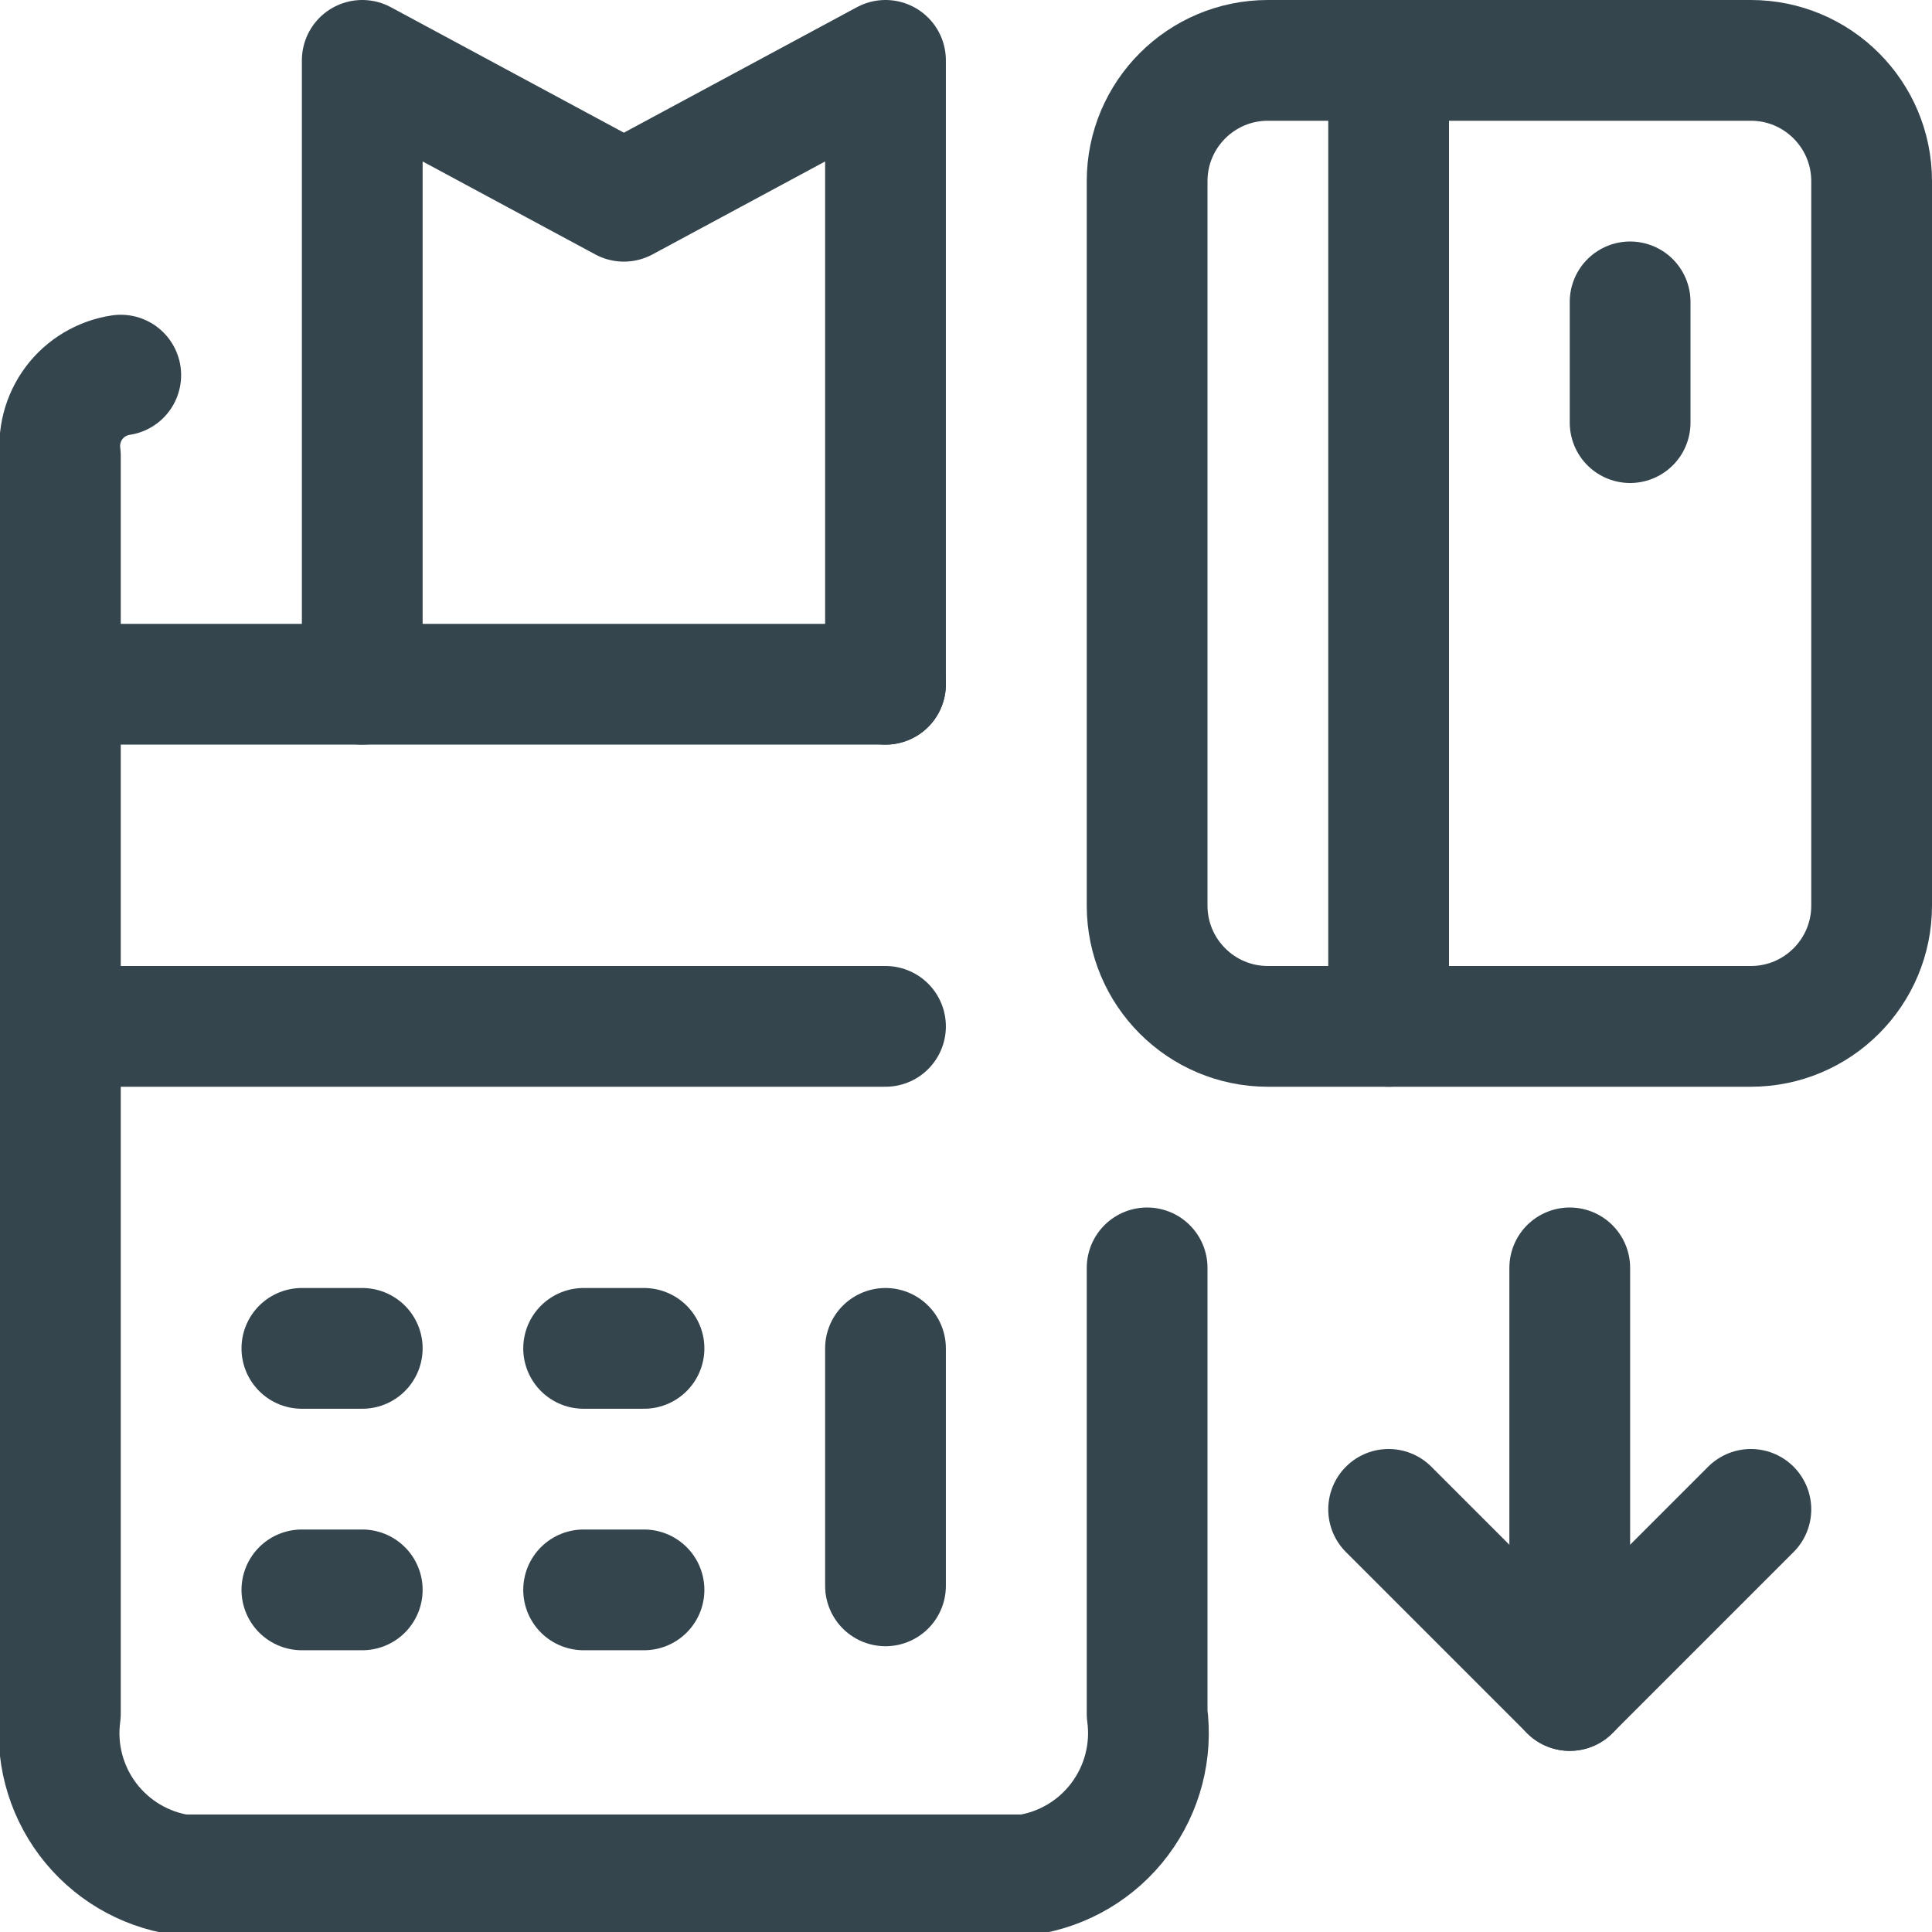 <svg width="24" height="24" viewBox="0 0 24 24" fill="none" xmlns="http://www.w3.org/2000/svg">
<g clip-path="url(#clip0_4917_28476)">
<path d="M17.25 18.75L19.5 21L21.75 18.75" stroke="#34454E" stroke-width="1.5" stroke-linecap="round" stroke-linejoin="round"/>
<path d="M19.5 21V15.75" stroke="#34454E" stroke-width="1.5" stroke-linecap="round" stroke-linejoin="round"/>
<path d="M21.75 0.75H15.75C14.922 0.75 14.25 1.422 14.25 2.25V11.25C14.25 12.078 14.922 12.75 15.75 12.75H21.75C22.578 12.75 23.25 12.078 23.25 11.25V2.25C23.25 1.422 22.578 0.75 21.75 0.75Z" stroke="#34454E" stroke-width="1.5" stroke-linecap="round" stroke-linejoin="round"/>
<path d="M17.25 12.75V0.75" stroke="#34454E" stroke-width="1.5" stroke-linecap="round" stroke-linejoin="round"/>
<path d="M20.25 3.75V5.25" stroke="#34454E" stroke-width="1.5" stroke-linecap="round" stroke-linejoin="round"/>
<path d="M1.5 4.66C1.269 4.695 1.06 4.819 0.92 5.006C0.78 5.193 0.719 5.428 0.75 5.66V21.29C0.687 21.754 0.809 22.223 1.09 22.598C1.371 22.972 1.787 23.221 2.25 23.29H12.75C13.213 23.221 13.63 22.972 13.91 22.598C14.191 22.223 14.313 21.754 14.25 21.29V15.75" stroke="#34454E" stroke-width="1.5" stroke-linecap="round" stroke-linejoin="round"/>
<path d="M0.75 12.75H11" stroke="#34454E" stroke-width="1.5" stroke-linecap="round" stroke-linejoin="round"/>
<path d="M3.75 16.75H4.5" stroke="#34454E" stroke-width="1.5" stroke-linecap="round" stroke-linejoin="round"/>
<path d="M3.75 19.75H4.5" stroke="#34454E" stroke-width="1.5" stroke-linecap="round" stroke-linejoin="round"/>
<path d="M7.25 16.75H8" stroke="#34454E" stroke-width="1.5" stroke-linecap="round" stroke-linejoin="round"/>
<path d="M7.25 19.75H8" stroke="#34454E" stroke-width="1.5" stroke-linecap="round" stroke-linejoin="round"/>
<path d="M11 16.75V19.7" stroke="#34454E" stroke-width="1.5" stroke-linecap="round" stroke-linejoin="round"/>
<path d="M4.5 8.5V0.75L7.75 2.5L11 0.75V8.5" stroke="#34454E" stroke-width="1.5" stroke-linecap="round" stroke-linejoin="round"/>
<path d="M0.75 8.5H11" stroke="#34454E" stroke-width="1.5" stroke-linecap="round" stroke-linejoin="round"/>
</g>
<defs>
<clipPath id="clip0_4917_28476">
<rect width="24" height="24" fill="white"/>
</clipPath>
</defs>
</svg>
